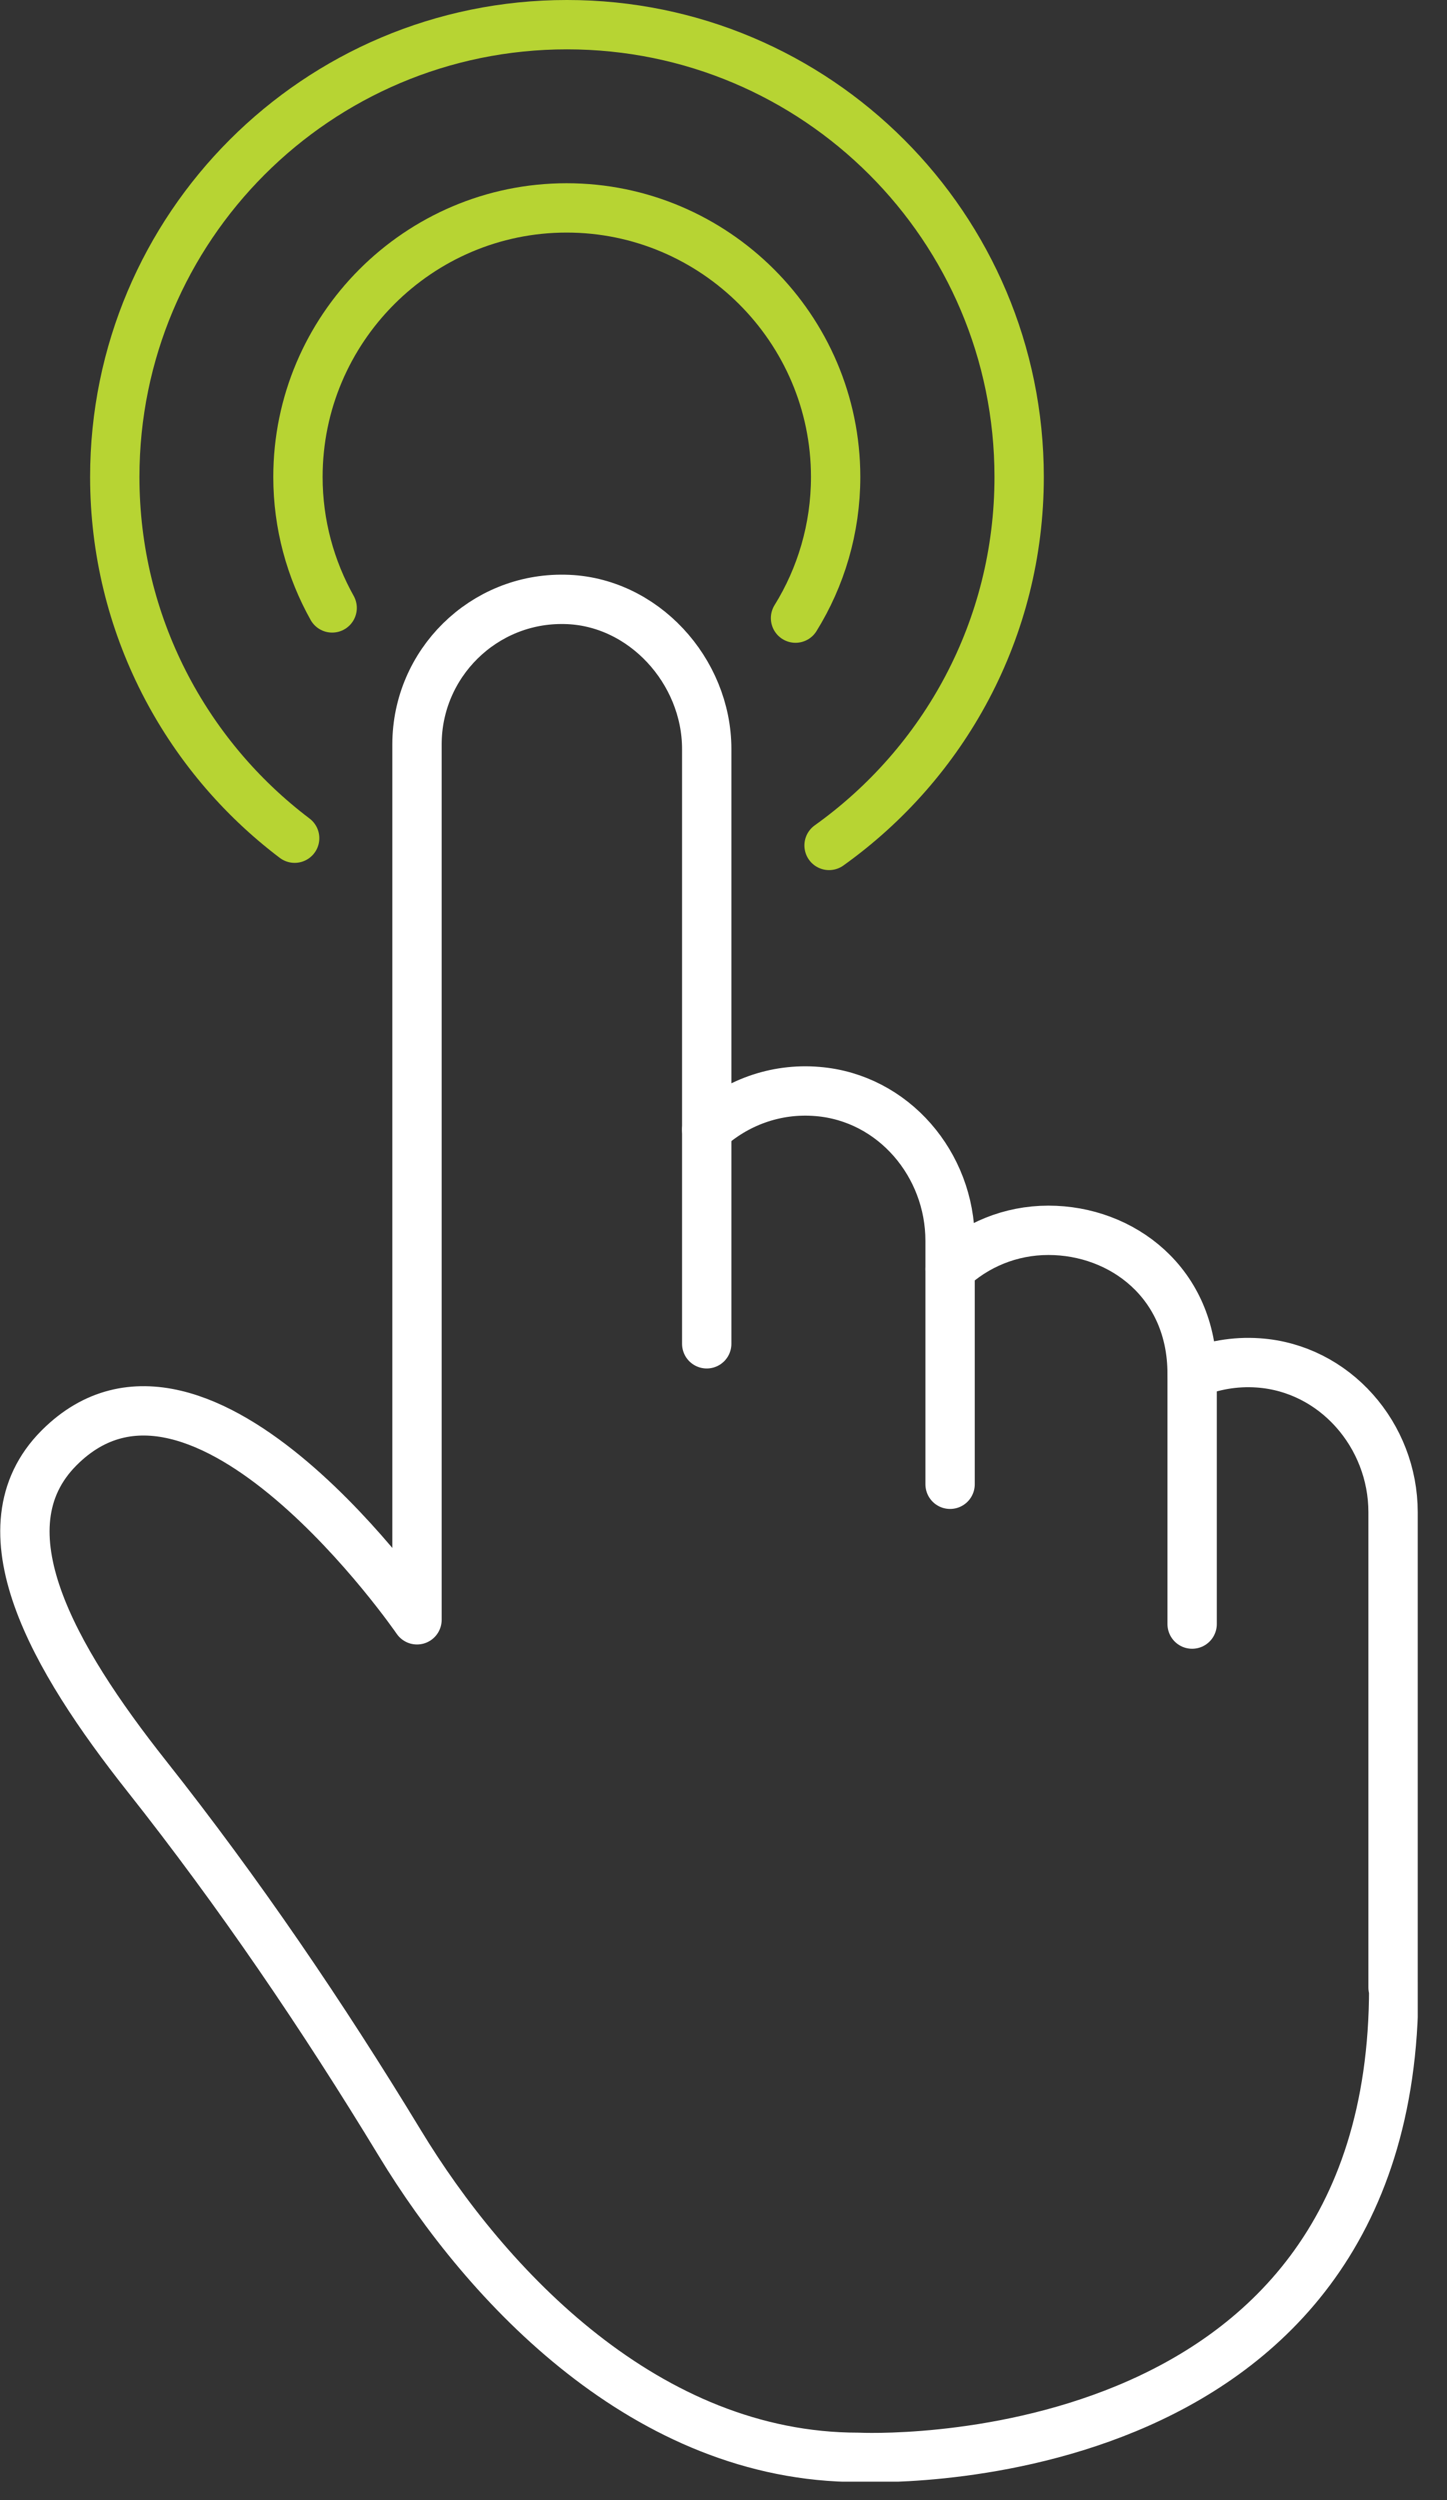 <svg width="44" height="76" viewBox="0 0 44 76" fill="none" xmlns="http://www.w3.org/2000/svg">
<rect x="0" y="0" width="44" height="76" fill="#333333" stroke="none"/>
<g clip-path="url(#clip0_1_57)">
<path d="M42.36 60.42V45.97C42.36 43.63 40.59 41.59 38.26 41.43C37.54 41.38 36.86 41.51 36.25 41.76C36.25 39 34.12 37.4 31.88 37.4C30.72 37.4 29.67 37.85 28.89 38.58V37.72C28.89 35.4 27.17 33.37 24.86 33.18C23.56 33.07 22.36 33.54 21.49 34.34V22.77C21.49 20.39 19.55 18.26 17.17 18.22C14.7 18.17 12.68 20.17 12.68 22.63V49.24C12.68 49.24 6.12 39.69 1.8 44.01C-0.65 46.46 1.62 50.4 4.46 53.99C7.27 57.54 9.81 61.28 12.16 65.15C14.8 69.5 19.67 74.7 26.1 74.7C26.1 74.7 42.38 75.51 42.38 60.43L42.36 60.42Z" stroke="white" stroke-width="1.5" stroke-linecap="round" stroke-linejoin="round"/>
<path d="M21.49 40.85V34.34" stroke="white" stroke-width="1.5" stroke-linecap="round" stroke-linejoin="round"/>
<path d="M28.89 45.12V38.58" stroke="white" stroke-width="1.5" stroke-linecap="round" stroke-linejoin="round"/>
<path d="M36.25 49.37V41.76" stroke="white" stroke-width="1.5" stroke-linecap="round" stroke-linejoin="round"/>
<path d="M25.21 25.7C28.71 23.2 30.99 19.12 30.99 14.5C30.99 6.91 24.84 0.75 17.24 0.75C9.64 0.75 3.49 6.91 3.49 14.5C3.49 18.98 5.64 22.97 8.96 25.48" stroke="#B7D433" stroke-width="1.5" stroke-linecap="round" stroke-linejoin="round"/>
<path d="M10.1 18.48C9.44 17.3 9.06 15.94 9.06 14.5C9.06 9.99 12.73 6.32 17.23 6.32C21.73 6.32 25.41 9.99 25.41 14.5C25.41 16.07 24.96 17.55 24.19 18.79" stroke="#B7D433" stroke-width="1.5" stroke-linecap="round" stroke-linejoin="round"/>
</g>
<defs>
<clipPath id="clip0_1_57">
<rect width="43.11" height="75.44" fill="white"/>
</clipPath>
</defs>
</svg>
